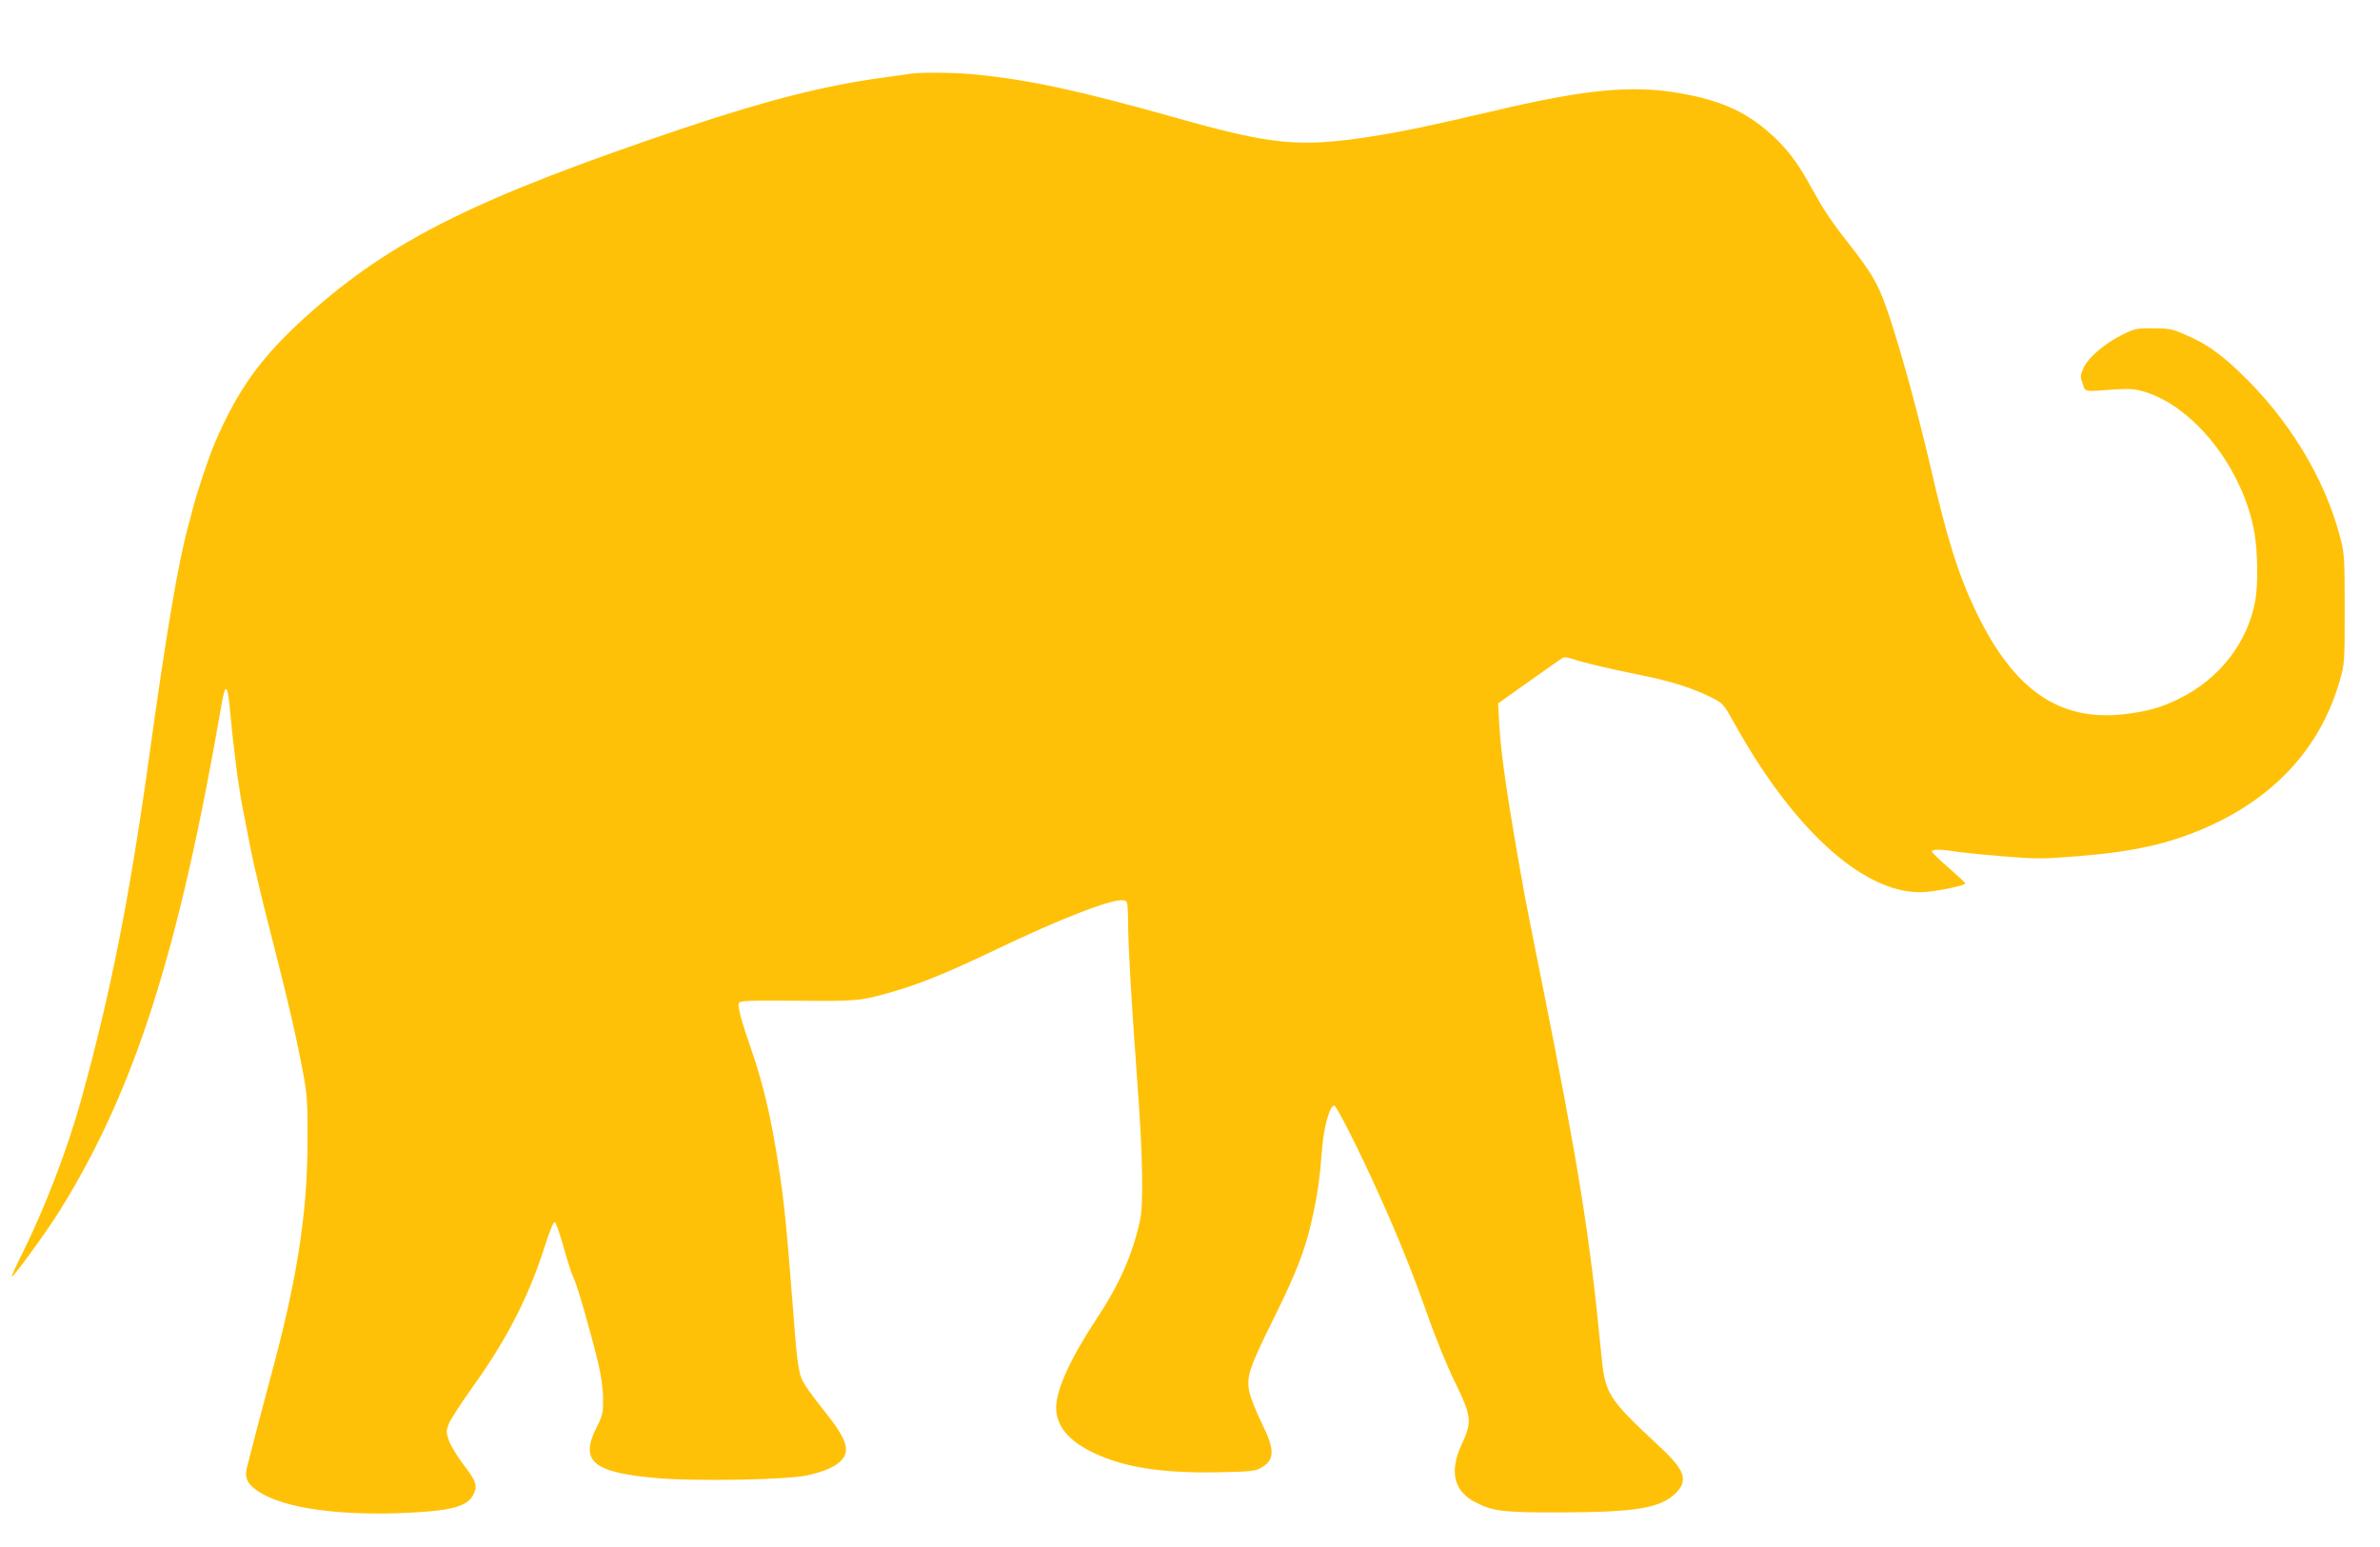 <?xml version="1.0" standalone="no"?>
<!DOCTYPE svg PUBLIC "-//W3C//DTD SVG 20010904//EN"
 "http://www.w3.org/TR/2001/REC-SVG-20010904/DTD/svg10.dtd">
<svg version="1.0" xmlns="http://www.w3.org/2000/svg"
 width="1280pt" height="832pt" viewBox="0 0 1280 832"
 preserveAspectRatio="xMidYMid meet">
<g transform="translate(0,832) scale(0.1,-0.1)"
fill="#ffc107" stroke="none">
<path d="M4900 7924 c-14 -3 -77 -11 -140 -20 -317 -42 -629 -121 -1080 -272
-1118 -376 -1572 -601 -2025 -1006 -250 -224 -377 -400 -503 -696 -33 -79 -95
-266 -115 -345 -2 -11 -14 -54 -25 -95 -54 -197 -116 -566 -207 -1220 -106
-768 -211 -1298 -370 -1870 -74 -266 -196 -582 -316 -823 -33 -65 -58 -121
-56 -123 7 -7 190 245 259 356 403 649 639 1387 871 2729 20 116 33 100 46
-61 15 -165 45 -402 66 -503 8 -38 21 -108 30 -155 9 -47 23 -113 30 -147 8
-35 22 -93 31 -130 8 -38 44 -180 79 -318 72 -278 122 -497 157 -685 20 -109
23 -155 22 -355 -1 -402 -57 -756 -209 -1310 -25 -91 -99 -376 -118 -452 -14
-58 10 -96 89 -140 159 -87 489 -122 874 -93 157 12 228 37 254 89 26 49 19
72 -49 161 -36 47 -72 107 -81 133 -15 45 -15 52 0 90 9 23 68 114 131 202
186 260 302 488 390 768 23 71 42 116 49 114 6 -2 28 -64 48 -138 21 -74 44
-146 52 -160 17 -28 90 -283 132 -455 17 -71 27 -139 27 -194 1 -79 -1 -90
-36 -160 -91 -182 -15 -242 344 -271 208 -16 690 -7 789 16 95 21 153 47 185
81 49 53 28 116 -89 262 -41 51 -88 114 -105 141 -36 55 -42 94 -65 398 -40
516 -53 634 -96 888 -34 202 -76 367 -131 525 -52 150 -73 226 -65 245 5 13
44 15 313 13 325 -3 338 -2 513 48 150 43 299 104 554 226 346 166 626 275
687 266 24 -3 24 -5 26 -123 2 -152 17 -408 49 -845 30 -398 35 -666 15 -755
-41 -184 -109 -339 -229 -521 -145 -219 -222 -388 -222 -486 1 -96 66 -176
196 -239 168 -81 371 -113 679 -107 156 3 196 6 222 21 80 43 82 95 9 243 -30
60 -60 136 -67 169 -16 82 -2 124 129 390 122 245 171 372 206 528 31 136 44
226 56 383 8 118 42 240 66 238 12 0 138 -250 241 -479 109 -242 178 -415 264
-657 39 -112 103 -268 142 -347 91 -186 95 -216 41 -333 -72 -152 -47 -259 76
-320 91 -46 150 -53 455 -52 402 1 536 23 618 104 67 68 49 122 -80 243 -293
274 -300 284 -323 522 -60 620 -119 990 -320 1995 -44 217 -84 422 -90 455
-88 486 -128 755 -137 921 l-6 111 169 120 c93 66 174 123 180 126 7 4 31 0
55 -8 46 -17 200 -53 359 -85 168 -34 280 -69 384 -121 63 -31 64 -33 129
-148 323 -581 712 -923 1022 -898 77 6 215 35 215 46 0 3 -41 41 -90 84 -50
43 -90 82 -90 88 0 12 49 12 121 0 31 -5 147 -17 256 -26 185 -15 216 -15 404
0 295 23 482 64 679 148 378 162 628 432 732 791 28 98 28 99 28 391 0 279 -1
297 -25 388 -82 316 -278 637 -542 887 -106 101 -179 152 -288 199 -72 32 -89
35 -175 35 -91 1 -99 -1 -171 -37 -92 -46 -179 -121 -204 -177 -17 -38 -18
-45 -4 -83 16 -47 -1 -44 181 -31 66 4 100 2 145 -11 272 -78 538 -416 598
-762 17 -99 20 -273 5 -359 -39 -227 -193 -426 -413 -533 -95 -47 -167 -67
-292 -82 -348 -40 -593 128 -795 546 -97 202 -157 390 -250 795 -66 282 -149
586 -215 787 -59 180 -89 233 -230 413 -89 113 -130 176 -190 285 -63 117
-120 197 -187 262 -147 144 -290 212 -531 253 -252 43 -503 19 -982 -94 -363
-85 -508 -115 -675 -141 -385 -59 -530 -45 -1065 107 -499 140 -765 198 -1055
227 -99 11 -295 13 -350 5z"/>
</g>
</svg>
